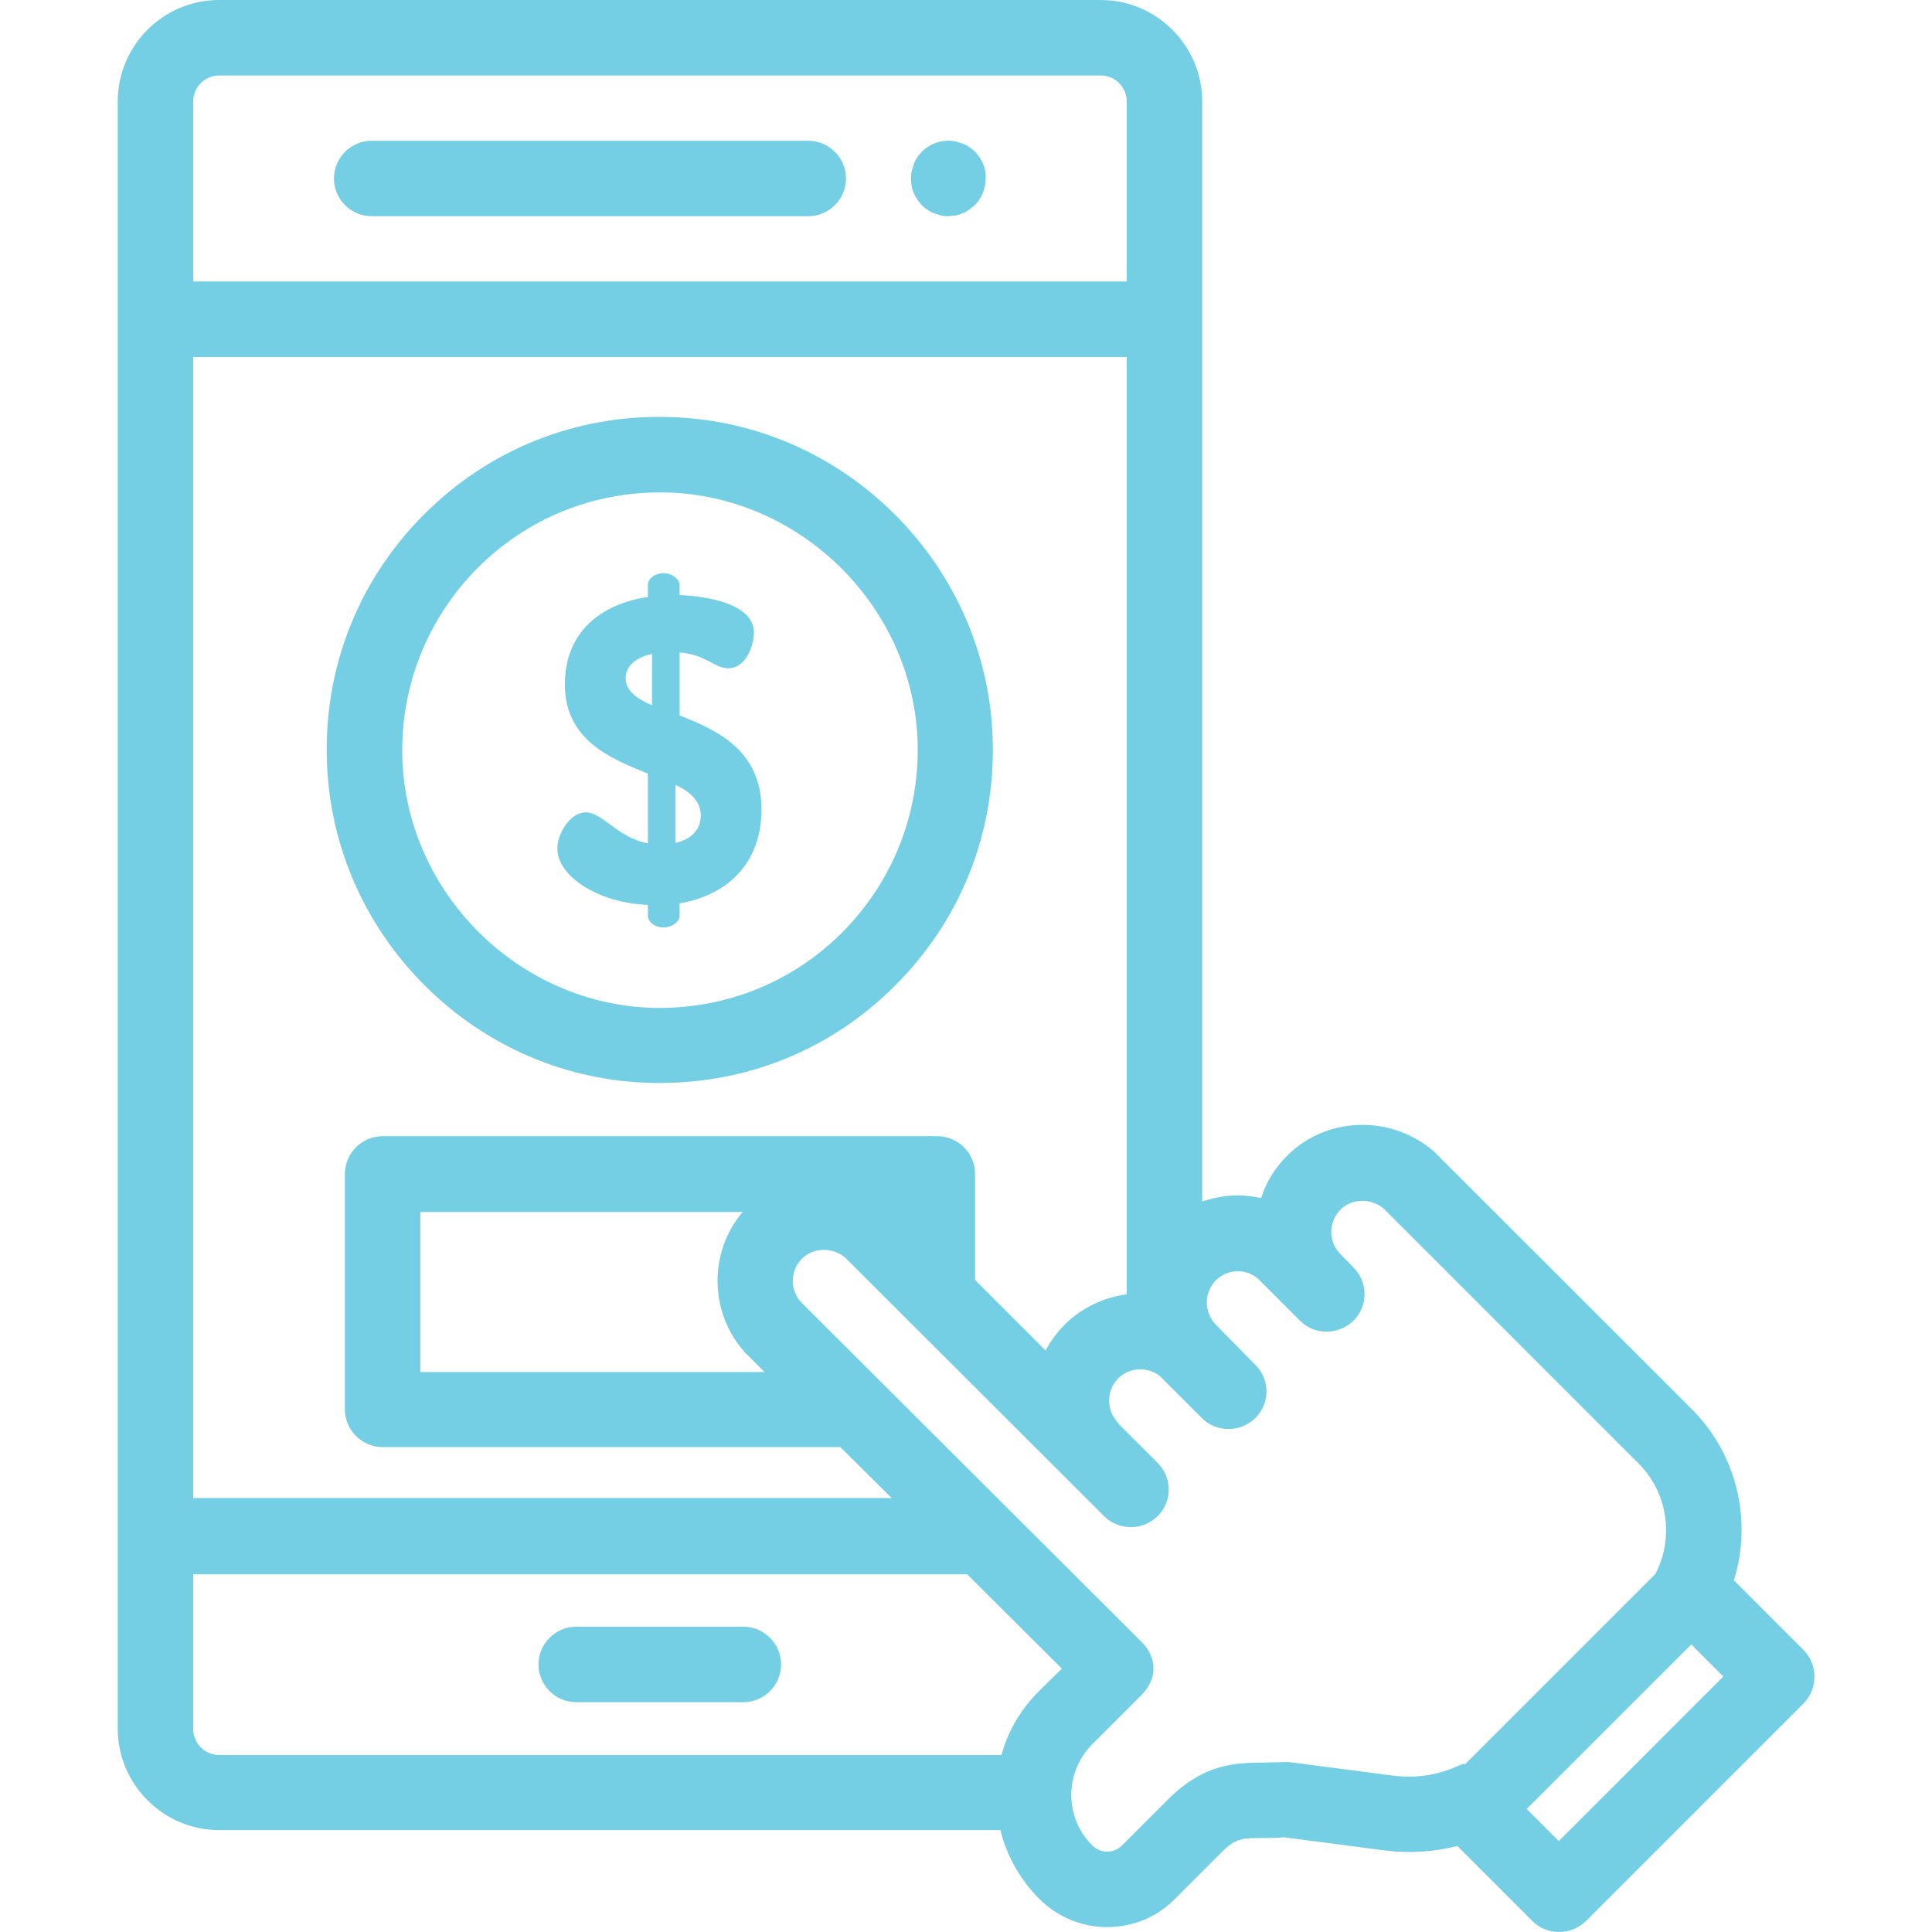 <?xml version="1.0" encoding="utf-8"?>
<!-- Generator: Adobe Illustrator 25.2.3, SVG Export Plug-In . SVG Version: 6.00 Build 0)  -->
<svg version="1.1" id="Capa_1" xmlns="http://www.w3.org/2000/svg" xmlns:xlink="http://www.w3.org/1999/xlink" x="0px" y="0px"
	 viewBox="0 0 512 512" style="enable-background:new 0 0 512 512;" xml:space="preserve">
<style type="text/css">
	.st0{fill:#74CFE5;}
</style>
<g>
	<g>
		<path class="st0" d="M477.9,437.2l-18.4-18.4c4.9-15.7,0.9-33.3-11.1-45.3c-67.6-67.6-67.8-67.7-68-68c-11-9.9-28-9.9-38.7,0.2
			c-3.6,3.4-6.1,7.4-7.5,11.8c-2-0.4-4-0.7-6.1-0.7c-3.3,0-6.5,0.6-9.5,1.6V26.9c0-14.8-12.1-26.9-26.9-26.9H58.1
			C43.2,0,31.2,12.1,31.2,26.9v431.2c0,14.8,12.1,26.9,26.9,26.9h207c1.7,6.8,5.2,13.1,10.3,18.2c4.8,4.8,11.2,7.5,18,7.5h0
			c6.8,0,13.2-2.6,18-7.5l12.2-12.2c3.9-3.9,5.4-3.9,11.3-3.9c1.6,0,3.4,0,5.4-0.2l26.7,3.5c6.5,0.8,13,0.4,19.2-1.2l19.9,19.9
			c2,2,4.5,2.9,7.1,2.9c2.6,0,5.1-1,7.1-2.9l57.8-57.8C481.8,447.4,481.8,441.1,477.9,437.2z M51.2,26.9c0-3.8,3.1-6.9,6.9-6.9
			h233.6c3.8,0,6.9,3.1,6.9,6.9v47.7H51.2V26.9z M51.2,94.6h247.4V343c-6,0.8-11.9,3.5-16.4,8c-2.1,2.1-3.8,4.4-5.1,6.9
			c-7.6-7.6-13.8-13.8-18.7-18.7v-28.1c0-5.5-4.5-10-10-10h-147c-5.5,0-10,4.5-10,10v62.4c0,5.5,4.5,10,10,10h121.3l13.6,13.5H51.2
			V94.6z M197.4,358.4c0.2,0.2,0.3,0.4,0.5,0.5c0,0,0.1,0.1,0.1,0.1l4.6,4.6h-91.2v-42.4h85.4C187.8,331.8,187.9,347.8,197.4,358.4z
			 M275.3,448.2c-4.8,4.8-8.2,10.6-9.9,16.9H58.1c-3.8,0-6.9-3.1-6.9-6.9v-41h205.1l25.1,25L275.3,448.2z M386.6,467.9
			c-5.4,2.5-11.3,3.4-17.1,2.7l-27.6-3.6c-0.7-0.1-5.5,0.1-7.2,0.1c-7.3,0.1-15.6,0.2-25.2,9.8l-12.2,12.2c-1,1-2.4,1.6-3.9,1.6h0
			c-1.5,0-2.8-0.6-3.9-1.6c-3.6-3.6-5.6-8.3-5.6-13.4c0-0.1,0-0.3,0-0.4c0,0,0,0,0,0c0.1-4.9,2.1-9.5,5.5-13l13.1-13.1
			c4.1-4.1,4.4-9.7,0-14.1l-90.2-90c0,0,0,0,0,0c-3.1-3.3-2.9-8.6,0.4-11.7c3.1-2.9,8.1-2.9,11.4,0c2.8,2.8,68.5,68.4,68.5,68.4
			c2,2,4.5,2.9,7.1,2.9c2.6,0,5.1-1,7.1-2.9c3.9-3.9,3.9-10.2,0-14.1l-10.2-10.2c-0.2-0.3-0.5-0.6-0.7-0.9
			c-2.8-3.3-2.6-8.2,0.4-11.3c3-3,7.9-3.2,11.1-0.6l11.1,11.1c2,2,4.5,2.9,7.1,2.9s5.1-1,7.1-2.9c3.9-3.9,3.9-10.2,0-14.1
			c0,0-10.7-10.8-10.9-11.1c-2.8-3.3-2.6-8.2,0.4-11.3c1.6-1.6,3.7-2.4,5.9-2.4c1.9,0,3.8,0.7,5.2,1.9l11.2,11.2
			c2,2,4.5,2.9,7.1,2.9c2.6,0,5.1-1,7.1-2.9c3.9-3.9,3.9-10.2,0-14.1c0,0-3.7-3.8-3.9-4c-2.9-3.4-2.6-8.4,0.6-11.5
			c3.1-2.9,8.1-2.9,11.4,0c3.1,3.1,45.1,45.1,67.4,67.4c7.8,7.8,9.5,19.7,4.5,29.3l-50.4,50.4C387.7,467.4,387.2,467.6,386.6,467.9z
			 M413.1,487.9l-8.5-8.5l43.6-43.6l8.5,8.5L413.1,487.9z"/>
	</g>
</g>
<g>
	<g>
		<path class="st0" d="M197,431.1h-44.3c-5.5,0-10,4.5-10,10s4.5,10,10,10H197c5.5,0,10-4.5,10-10C207,435.6,202.5,431.1,197,431.1z
			"/>
	</g>
</g>
<g>
	<g>
		<path class="st0" d="M261.1,45.3c-0.1-0.6-0.3-1.3-0.6-1.9c-0.2-0.6-0.6-1.2-0.9-1.7c-0.4-0.6-0.8-1.1-1.2-1.5s-1-0.9-1.5-1.2
			c-0.5-0.4-1.1-0.7-1.7-0.9c-0.6-0.2-1.2-0.4-1.9-0.6c-3.2-0.7-6.7,0.4-9,2.7c-0.5,0.5-0.9,1-1.2,1.5c-0.4,0.5-0.7,1.1-0.9,1.7
			c-0.2,0.6-0.4,1.2-0.6,1.9c-0.1,0.6-0.2,1.3-0.2,2c0,0.6,0.1,1.3,0.2,2c0.1,0.6,0.3,1.3,0.6,1.9c0.2,0.6,0.6,1.2,0.9,1.7
			c0.4,0.5,0.8,1.1,1.2,1.5s1,0.9,1.5,1.2c0.5,0.4,1.1,0.7,1.7,0.9c0.6,0.2,1.2,0.4,1.9,0.6s1.3,0.2,1.9,0.2s1.3-0.1,1.9-0.2
			s1.3-0.3,1.9-0.6c0.6-0.2,1.2-0.6,1.7-0.9c0.5-0.4,1.1-0.8,1.5-1.2c1.9-1.9,2.9-4.4,2.9-7.1C261.3,46.6,261.2,46,261.1,45.3z"/>
	</g>
</g>
<g>
	<g>
		<path class="st0" d="M214.2,37.3H98.5c-5.5,0-10,4.5-10,10s4.5,10,10,10h115.7c5.5,0,10-4.5,10-10
			C224.2,41.8,219.7,37.3,214.2,37.3z"/>
	</g>
</g>
<g>
	<g>
		<path class="st0" d="M237.2,136.4c-16.3-16.3-37.8-25.5-60.7-25.9c-24.2-0.5-47,8.7-64.1,25.8c-17.1,17.1-26.3,39.9-25.8,64.1
			c0.4,22.8,9.6,44.4,25.9,60.7c16.3,16.3,37.8,25.5,60.7,25.9c0.6,0,1.1,0,1.7,0c23.6,0,45.7-9.1,62.4-25.9
			c17.1-17.1,26.3-39.9,25.8-64.1C262.7,174.3,253.5,152.7,237.2,136.4z M223.2,247.1c-13.2,13.2-30.8,20.3-49.6,20
			c-36.2-0.7-66.3-30.7-67-67c-0.3-18.7,6.8-36.3,20-49.6c12.9-12.9,30-20,48.3-20c0.4,0,0.9,0,1.3,0c36.2,0.7,66.3,30.7,67,67
			C243.5,216.2,236.4,233.8,223.2,247.1z"/>
	</g>
</g>
<g>
	<g>
		<path class="st0" d="M180.1,189.6v-16.7c7.1,0.6,9.2,4.2,12.9,4.2c4.8,0,6.8-6.3,6.8-9.4c0-7.9-12.9-9.7-19.7-10V155
			c0-1.6-2.1-3.1-4.2-3.1c-2.4,0-4.2,1.5-4.2,3.1v3.2c-11.7,1.7-22,8.7-22,23.2c0,14.6,11.9,19.6,22,23.6v18.5
			c-8.1-1.5-11.9-8.2-16.5-8.2c-4.2,0-7.5,5.7-7.5,9.6c0,7.3,10.8,14.4,24,14.9v2.9c0,1.6,1.8,3.1,4.2,3.1c2.1,0,4.2-1.5,4.2-3.1
			v-3.3c12.9-2.2,21.7-10.8,21.7-24.9C201.8,198.9,190.1,193.5,180.1,189.6z M172.8,186.9c-4.2-1.8-7-3.9-7-7.2c0-2.7,2.1-5.4,7-6.4
			V186.9z M179,223.4V208c4,1.9,6.7,4.3,6.7,8.1C185.7,220.3,182.7,222.5,179,223.4z"/>
	</g>
</g>
</svg>
